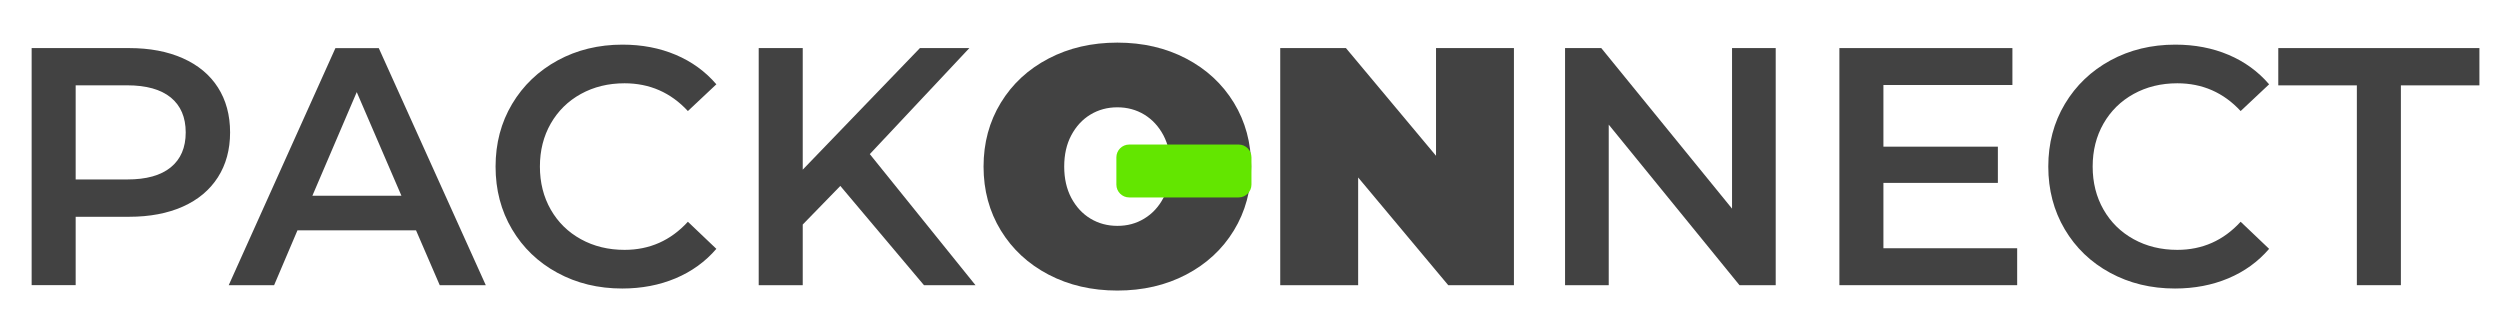 <?xml version="1.0" encoding="utf-8"?>
<!-- Generator: Adobe Illustrator 23.0.0, SVG Export Plug-In . SVG Version: 6.00 Build 0)  -->
<svg version="1.1" id="Capa_1" xmlns="http://www.w3.org/2000/svg" xmlns:xlink="http://www.w3.org/1999/xlink" x="0px" y="0px"
	 viewBox="0 0 567.28 72.86" style="enable-background:new 0 0 567.28 72.86;" xml:space="preserve">
<style type="text/css">
	.st0{fill:#424242;}
	.st1{fill:#63E600;}
</style>
<g>
	<path class="st0" d="M41.49,13.22c3.46,1.54,6.11,3.74,7.95,6.61c1.84,2.87,2.77,6.28,2.77,10.22c0,3.89-0.92,7.29-2.77,10.18
		c-1.85,2.89-4.5,5.11-7.95,6.65c-3.46,1.54-7.52,2.31-12.18,2.31H17.17V64.7H7.18V10.91h22.13C33.97,10.91,38.03,11.68,41.49,13.22
		 M38.76,37.96c2.25-1.84,3.38-4.48,3.38-7.91c0-3.43-1.13-6.07-3.38-7.92c-2.26-1.84-5.56-2.77-9.91-2.77H17.17v21.36h11.68
		C33.2,40.73,36.5,39.81,38.76,37.96"/>
	<path class="st0" d="M94.4,52.26H67.5l-5.3,12.45H51.9l24.21-53.79h9.84l24.28,53.79H99.78L94.4,52.26z M91.09,44.42L80.95,20.9
		L70.88,44.42H91.09z"/>
	<path class="st0" d="M126.48,61.9c-4.38-2.38-7.81-5.67-10.3-9.88c-2.49-4.2-3.73-8.94-3.73-14.22c0-5.28,1.25-10.01,3.76-14.22
		c2.51-4.2,5.96-7.49,10.34-9.88c4.38-2.38,9.29-3.57,14.71-3.57c4.41,0,8.43,0.77,12.07,2.31c3.64,1.54,6.71,3.77,9.22,6.69
		l-6.46,6.07c-3.89-4.2-8.68-6.3-14.37-6.3c-3.69,0-6.99,0.81-9.91,2.42c-2.92,1.61-5.2,3.86-6.84,6.72
		c-1.64,2.87-2.46,6.12-2.46,9.76s0.82,6.89,2.46,9.76c1.64,2.87,3.92,5.11,6.84,6.72c2.92,1.61,6.22,2.42,9.91,2.42
		c5.69,0,10.48-2.13,14.37-6.38l6.46,6.15c-2.51,2.92-5.6,5.15-9.26,6.69c-3.66,1.54-7.7,2.31-12.1,2.31
		C135.76,65.47,130.86,64.28,126.48,61.9"/>
	<polygon class="st0" points="190.68,42.19 182.15,50.95 182.15,64.71 172.16,64.71 172.16,10.91 182.15,10.91 182.15,38.5 
		208.74,10.91 219.96,10.91 197.37,34.97 221.35,64.71 209.66,64.71 	"/>
	<path class="st0" d="M237.94,62.32c-4.61-2.41-8.22-5.75-10.84-10.03c-2.61-4.28-3.92-9.11-3.92-14.49s1.31-10.21,3.92-14.49
		c2.61-4.28,6.22-7.62,10.84-10.03c4.61-2.41,9.81-3.61,15.6-3.61c5.79,0,10.99,1.2,15.6,3.61c4.61,2.41,8.22,5.75,10.84,10.03
		c2.61,4.28,3.92,9.11,3.92,14.49s-1.31,10.21-3.92,14.49c-2.61,4.28-6.23,7.62-10.84,10.03c-4.61,2.41-9.81,3.61-15.6,3.61
		C247.75,65.93,242.55,64.73,237.94,62.32 M259.65,49.6c1.82-1.1,3.27-2.66,4.34-4.69c1.08-2.02,1.61-4.39,1.61-7.11
		c0-2.71-0.54-5.08-1.61-7.11c-1.08-2.02-2.52-3.58-4.34-4.69c-1.82-1.1-3.86-1.65-6.11-1.65c-2.26,0-4.29,0.55-6.11,1.65
		c-1.82,1.1-3.26,2.67-4.34,4.69c-1.08,2.02-1.61,4.39-1.61,7.11c0,2.72,0.54,5.08,1.61,7.11c1.08,2.02,2.52,3.59,4.34,4.69
		c1.82,1.1,3.86,1.65,6.11,1.65C255.8,51.26,257.83,50.71,259.65,49.6"/>
	<polygon class="st0" points="343.53,10.91 343.53,64.71 328.62,64.71 308.18,40.27 308.18,64.71 290.5,64.71 290.5,10.91 
		305.41,10.91 325.85,35.35 325.85,10.91 	"/>
	<polygon class="st0" points="402.93,10.91 402.93,64.71 394.71,64.71 365.04,28.28 365.04,64.71 355.13,64.71 355.13,10.91 
		363.35,10.91 393.02,47.34 393.02,10.91 	"/>
	<polygon class="st0" points="457.72,56.33 457.72,64.71 417.38,64.71 417.38,10.91 456.64,10.91 456.64,19.29 427.37,19.29 
		427.37,33.28 453.34,33.28 453.34,41.5 427.37,41.5 427.37,56.33 	"/>
	<path class="st0" d="M478.81,61.9c-4.38-2.38-7.81-5.67-10.3-9.88c-2.48-4.2-3.73-8.94-3.73-14.22c0-5.28,1.25-10.01,3.77-14.22
		c2.51-4.2,5.96-7.49,10.34-9.88c4.38-2.38,9.29-3.57,14.72-3.57c4.4,0,8.43,0.77,12.06,2.31c3.64,1.54,6.71,3.77,9.22,6.69
		l-6.46,6.07c-3.89-4.2-8.68-6.3-14.37-6.3c-3.69,0-6.99,0.81-9.91,2.42c-2.92,1.61-5.2,3.86-6.84,6.72
		c-1.64,2.87-2.46,6.12-2.46,9.76s0.82,6.89,2.46,9.76c1.64,2.87,3.92,5.11,6.84,6.72c2.92,1.61,6.22,2.42,9.91,2.42
		c5.69,0,10.48-2.13,14.37-6.38l6.46,6.15c-2.51,2.92-5.6,5.15-9.26,6.69c-3.66,1.54-7.7,2.31-12.1,2.31
		C488.1,65.47,483.2,64.28,478.81,61.9"/>
	<polygon class="st0" points="534.8,19.37 516.97,19.37 516.97,10.91 562.61,10.91 562.61,19.37 544.79,19.37 544.79,64.71 
		534.8,64.71 	"/>
	<path class="st1" d="M281.07,44.8h-24.85c-1.59,0-2.9-1.3-2.9-2.9V35.7c0-1.59,1.3-2.9,2.9-2.9h24.85c1.59,0,2.9,1.3,2.9,2.9v6.19
		C283.97,43.49,282.66,44.8,281.07,44.8"/>
</g>
</svg>
